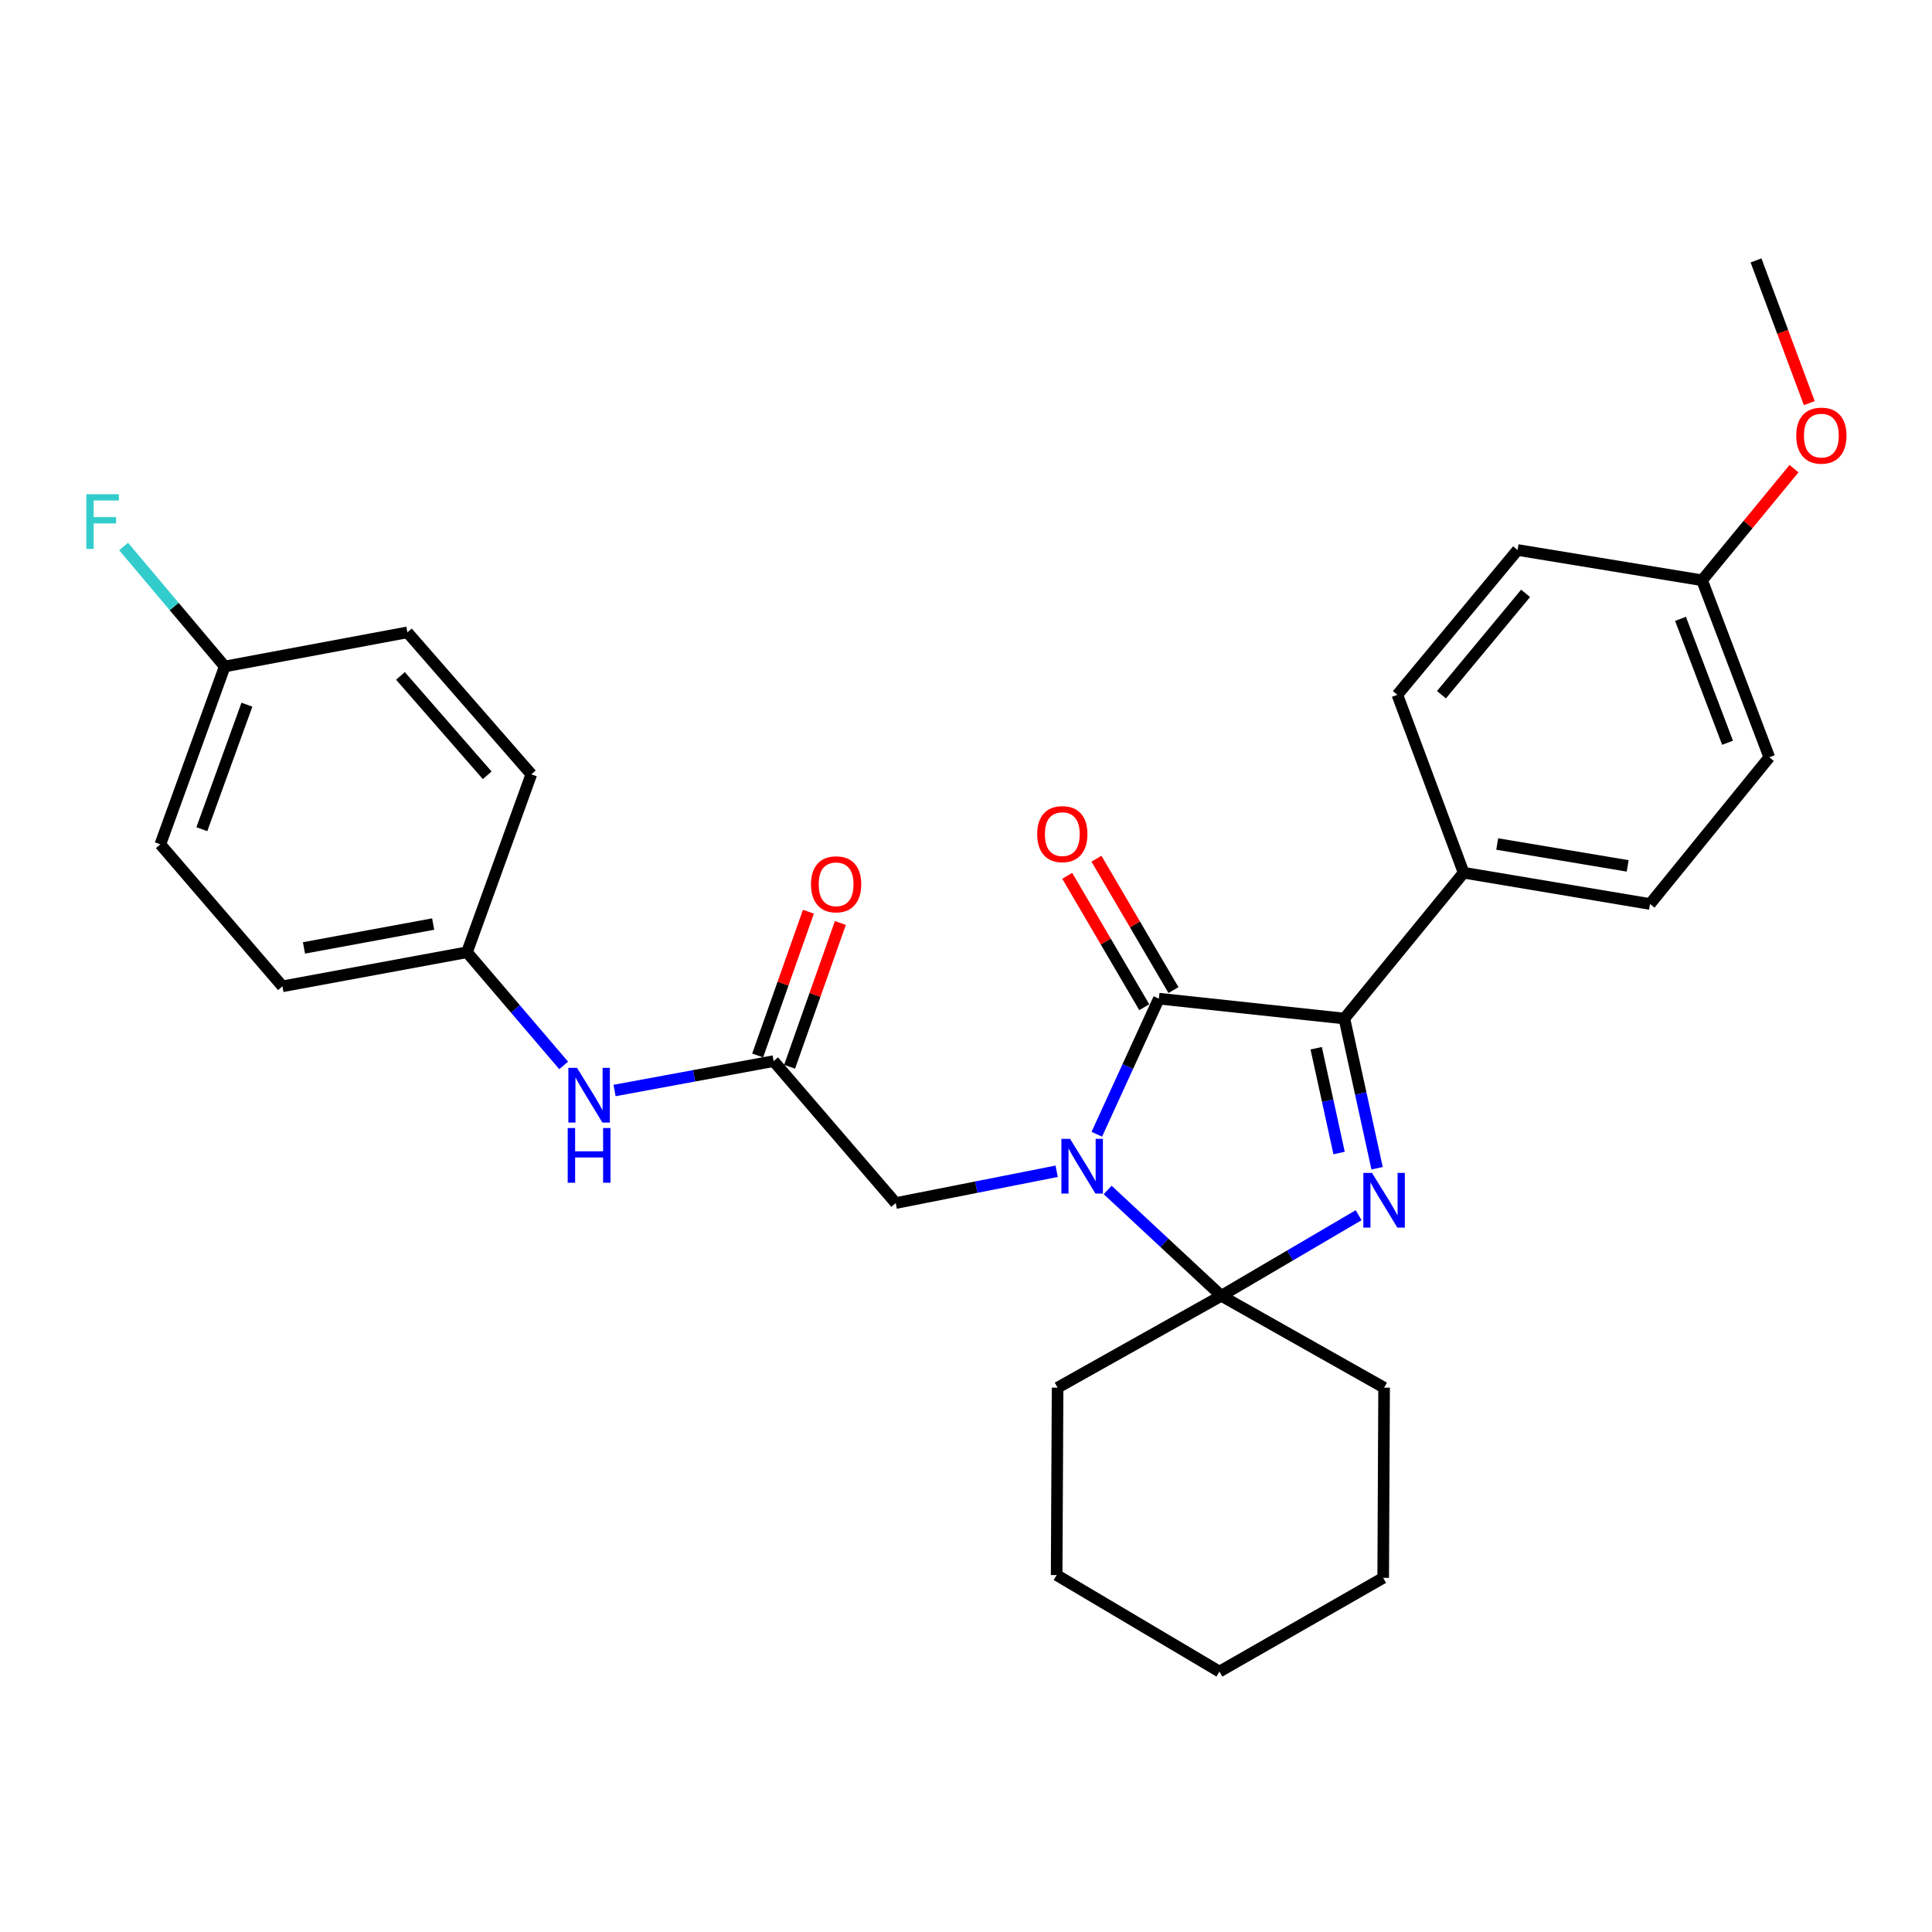 <?xml version='1.0' encoding='iso-8859-1'?>
<svg version='1.1' baseProfile='full'
              xmlns='http://www.w3.org/2000/svg'
                      xmlns:rdkit='http://www.rdkit.org/xml'
                      xmlns:xlink='http://www.w3.org/1999/xlink'
                  xml:space='preserve'
width='1000px' height='1000px' viewBox='0 0 1000 1000'>
<!-- END OF HEADER -->
<rect style='opacity:1.0;fill:#FFFFFF;stroke:none' width='1000' height='1000' x='0' y='0'> </rect>
<path class='bond-1' d='M 567.701,587.088 L 583.765,551.994' style='fill:none;fill-rule:evenodd;stroke:#0000FF;stroke-width:6px;stroke-linecap:butt;stroke-linejoin:miter;stroke-opacity:1' />
<path class='bond-1' d='M 583.765,551.994 L 599.828,516.899' style='fill:none;fill-rule:evenodd;stroke:#000000;stroke-width:6px;stroke-linecap:butt;stroke-linejoin:miter;stroke-opacity:1' />
<path class='bond-2' d='M 573.328,615.926 L 602.737,643.314' style='fill:none;fill-rule:evenodd;stroke:#0000FF;stroke-width:6px;stroke-linecap:butt;stroke-linejoin:miter;stroke-opacity:1' />
<path class='bond-2' d='M 602.737,643.314 L 632.145,670.702' style='fill:none;fill-rule:evenodd;stroke:#000000;stroke-width:6px;stroke-linecap:butt;stroke-linejoin:miter;stroke-opacity:1' />
<path class='bond-4' d='M 546.929,606.241 L 505.277,614.473' style='fill:none;fill-rule:evenodd;stroke:#0000FF;stroke-width:6px;stroke-linecap:butt;stroke-linejoin:miter;stroke-opacity:1' />
<path class='bond-4' d='M 505.277,614.473 L 463.625,622.704' style='fill:none;fill-rule:evenodd;stroke:#000000;stroke-width:6px;stroke-linecap:butt;stroke-linejoin:miter;stroke-opacity:1' />
<path class='bond-0' d='M 703.223,628.989 L 667.684,649.846' style='fill:none;fill-rule:evenodd;stroke:#0000FF;stroke-width:6px;stroke-linecap:butt;stroke-linejoin:miter;stroke-opacity:1' />
<path class='bond-0' d='M 667.684,649.846 L 632.145,670.702' style='fill:none;fill-rule:evenodd;stroke:#000000;stroke-width:6px;stroke-linecap:butt;stroke-linejoin:miter;stroke-opacity:1' />
<path class='bond-29' d='M 712.784,604.686 L 704.314,565.94' style='fill:none;fill-rule:evenodd;stroke:#0000FF;stroke-width:6px;stroke-linecap:butt;stroke-linejoin:miter;stroke-opacity:1' />
<path class='bond-29' d='M 704.314,565.94 L 695.845,527.194' style='fill:none;fill-rule:evenodd;stroke:#000000;stroke-width:6px;stroke-linecap:butt;stroke-linejoin:miter;stroke-opacity:1' />
<path class='bond-29' d='M 693.116,596.806 L 687.187,569.684' style='fill:none;fill-rule:evenodd;stroke:#0000FF;stroke-width:6px;stroke-linecap:butt;stroke-linejoin:miter;stroke-opacity:1' />
<path class='bond-29' d='M 687.187,569.684 L 681.258,542.562' style='fill:none;fill-rule:evenodd;stroke:#000000;stroke-width:6px;stroke-linecap:butt;stroke-linejoin:miter;stroke-opacity:1' />
<path class='bond-3' d='M 599.828,516.899 L 695.845,527.194' style='fill:none;fill-rule:evenodd;stroke:#000000;stroke-width:6px;stroke-linecap:butt;stroke-linejoin:miter;stroke-opacity:1' />
<path class='bond-7' d='M 607.39,512.465 L 587.453,478.459' style='fill:none;fill-rule:evenodd;stroke:#000000;stroke-width:6px;stroke-linecap:butt;stroke-linejoin:miter;stroke-opacity:1' />
<path class='bond-7' d='M 587.453,478.459 L 567.516,444.452' style='fill:none;fill-rule:evenodd;stroke:#FF0000;stroke-width:6px;stroke-linecap:butt;stroke-linejoin:miter;stroke-opacity:1' />
<path class='bond-7' d='M 592.266,521.332 L 572.329,487.325' style='fill:none;fill-rule:evenodd;stroke:#000000;stroke-width:6px;stroke-linecap:butt;stroke-linejoin:miter;stroke-opacity:1' />
<path class='bond-7' d='M 572.329,487.325 L 552.392,453.319' style='fill:none;fill-rule:evenodd;stroke:#FF0000;stroke-width:6px;stroke-linecap:butt;stroke-linejoin:miter;stroke-opacity:1' />
<path class='bond-13' d='M 632.145,670.702 L 716.406,718.253' style='fill:none;fill-rule:evenodd;stroke:#000000;stroke-width:6px;stroke-linecap:butt;stroke-linejoin:miter;stroke-opacity:1' />
<path class='bond-14' d='M 632.145,670.702 L 547.408,718.253' style='fill:none;fill-rule:evenodd;stroke:#000000;stroke-width:6px;stroke-linecap:butt;stroke-linejoin:miter;stroke-opacity:1' />
<path class='bond-6' d='M 695.845,527.194 L 757.576,451.719' style='fill:none;fill-rule:evenodd;stroke:#000000;stroke-width:6px;stroke-linecap:butt;stroke-linejoin:miter;stroke-opacity:1' />
<path class='bond-5' d='M 463.625,622.704 L 400.432,549.235' style='fill:none;fill-rule:evenodd;stroke:#000000;stroke-width:6px;stroke-linecap:butt;stroke-linejoin:miter;stroke-opacity:1' />
<path class='bond-8' d='M 400.432,549.235 L 359.261,556.839' style='fill:none;fill-rule:evenodd;stroke:#000000;stroke-width:6px;stroke-linecap:butt;stroke-linejoin:miter;stroke-opacity:1' />
<path class='bond-8' d='M 359.261,556.839 L 318.09,564.443' style='fill:none;fill-rule:evenodd;stroke:#0000FF;stroke-width:6px;stroke-linecap:butt;stroke-linejoin:miter;stroke-opacity:1' />
<path class='bond-9' d='M 408.698,552.153 L 421.833,514.946' style='fill:none;fill-rule:evenodd;stroke:#000000;stroke-width:6px;stroke-linecap:butt;stroke-linejoin:miter;stroke-opacity:1' />
<path class='bond-9' d='M 421.833,514.946 L 434.967,477.738' style='fill:none;fill-rule:evenodd;stroke:#FF0000;stroke-width:6px;stroke-linecap:butt;stroke-linejoin:miter;stroke-opacity:1' />
<path class='bond-9' d='M 392.166,546.317 L 405.3,509.11' style='fill:none;fill-rule:evenodd;stroke:#000000;stroke-width:6px;stroke-linecap:butt;stroke-linejoin:miter;stroke-opacity:1' />
<path class='bond-9' d='M 405.3,509.11 L 418.435,471.902' style='fill:none;fill-rule:evenodd;stroke:#FF0000;stroke-width:6px;stroke-linecap:butt;stroke-linejoin:miter;stroke-opacity:1' />
<path class='bond-10' d='M 757.576,451.719 L 854.05,467.907' style='fill:none;fill-rule:evenodd;stroke:#000000;stroke-width:6px;stroke-linecap:butt;stroke-linejoin:miter;stroke-opacity:1' />
<path class='bond-10' d='M 774.949,436.857 L 842.48,448.189' style='fill:none;fill-rule:evenodd;stroke:#000000;stroke-width:6px;stroke-linecap:butt;stroke-linejoin:miter;stroke-opacity:1' />
<path class='bond-11' d='M 757.576,451.719 L 723.272,359.628' style='fill:none;fill-rule:evenodd;stroke:#000000;stroke-width:6px;stroke-linecap:butt;stroke-linejoin:miter;stroke-opacity:1' />
<path class='bond-12' d='M 291.749,551.455 L 266.73,522.167' style='fill:none;fill-rule:evenodd;stroke:#0000FF;stroke-width:6px;stroke-linecap:butt;stroke-linejoin:miter;stroke-opacity:1' />
<path class='bond-12' d='M 266.73,522.167 L 241.71,492.88' style='fill:none;fill-rule:evenodd;stroke:#000000;stroke-width:6px;stroke-linecap:butt;stroke-linejoin:miter;stroke-opacity:1' />
<path class='bond-17' d='M 854.05,467.907 L 915.782,391.965' style='fill:none;fill-rule:evenodd;stroke:#000000;stroke-width:6px;stroke-linecap:butt;stroke-linejoin:miter;stroke-opacity:1' />
<path class='bond-18' d='M 723.272,359.628 L 785.491,284.679' style='fill:none;fill-rule:evenodd;stroke:#000000;stroke-width:6px;stroke-linecap:butt;stroke-linejoin:miter;stroke-opacity:1' />
<path class='bond-18' d='M 746.094,359.584 L 789.648,307.12' style='fill:none;fill-rule:evenodd;stroke:#000000;stroke-width:6px;stroke-linecap:butt;stroke-linejoin:miter;stroke-opacity:1' />
<path class='bond-20' d='M 241.71,492.88 L 275.011,400.789' style='fill:none;fill-rule:evenodd;stroke:#000000;stroke-width:6px;stroke-linecap:butt;stroke-linejoin:miter;stroke-opacity:1' />
<path class='bond-21' d='M 241.71,492.88 L 146.19,510.519' style='fill:none;fill-rule:evenodd;stroke:#000000;stroke-width:6px;stroke-linecap:butt;stroke-linejoin:miter;stroke-opacity:1' />
<path class='bond-21' d='M 224.198,478.286 L 157.335,490.633' style='fill:none;fill-rule:evenodd;stroke:#000000;stroke-width:6px;stroke-linecap:butt;stroke-linejoin:miter;stroke-opacity:1' />
<path class='bond-26' d='M 716.406,718.253 L 715.938,816.694' style='fill:none;fill-rule:evenodd;stroke:#000000;stroke-width:6px;stroke-linecap:butt;stroke-linejoin:miter;stroke-opacity:1' />
<path class='bond-27' d='M 547.408,718.253 L 546.921,815.253' style='fill:none;fill-rule:evenodd;stroke:#000000;stroke-width:6px;stroke-linecap:butt;stroke-linejoin:miter;stroke-opacity:1' />
<path class='bond-15' d='M 116.318,344.969 L 82.988,437.031' style='fill:none;fill-rule:evenodd;stroke:#000000;stroke-width:6px;stroke-linecap:butt;stroke-linejoin:miter;stroke-opacity:1' />
<path class='bond-15' d='M 127.803,364.747 L 104.472,429.19' style='fill:none;fill-rule:evenodd;stroke:#000000;stroke-width:6px;stroke-linecap:butt;stroke-linejoin:miter;stroke-opacity:1' />
<path class='bond-19' d='M 116.318,344.969 L 90.148,313.92' style='fill:none;fill-rule:evenodd;stroke:#000000;stroke-width:6px;stroke-linecap:butt;stroke-linejoin:miter;stroke-opacity:1' />
<path class='bond-19' d='M 90.148,313.92 L 63.978,282.871' style='fill:none;fill-rule:evenodd;stroke:#33CCCC;stroke-width:6px;stroke-linecap:butt;stroke-linejoin:miter;stroke-opacity:1' />
<path class='bond-32' d='M 116.318,344.969 L 210.864,327.301' style='fill:none;fill-rule:evenodd;stroke:#000000;stroke-width:6px;stroke-linecap:butt;stroke-linejoin:miter;stroke-opacity:1' />
<path class='bond-16' d='M 881.001,300.351 L 785.491,284.679' style='fill:none;fill-rule:evenodd;stroke:#000000;stroke-width:6px;stroke-linecap:butt;stroke-linejoin:miter;stroke-opacity:1' />
<path class='bond-24' d='M 881.001,300.351 L 904.789,271.465' style='fill:none;fill-rule:evenodd;stroke:#000000;stroke-width:6px;stroke-linecap:butt;stroke-linejoin:miter;stroke-opacity:1' />
<path class='bond-24' d='M 904.789,271.465 L 928.578,242.58' style='fill:none;fill-rule:evenodd;stroke:#FF0000;stroke-width:6px;stroke-linecap:butt;stroke-linejoin:miter;stroke-opacity:1' />
<path class='bond-31' d='M 881.001,300.351 L 915.782,391.965' style='fill:none;fill-rule:evenodd;stroke:#000000;stroke-width:6px;stroke-linecap:butt;stroke-linejoin:miter;stroke-opacity:1' />
<path class='bond-31' d='M 869.828,320.315 L 894.175,384.445' style='fill:none;fill-rule:evenodd;stroke:#000000;stroke-width:6px;stroke-linecap:butt;stroke-linejoin:miter;stroke-opacity:1' />
<path class='bond-22' d='M 275.011,400.789 L 210.864,327.301' style='fill:none;fill-rule:evenodd;stroke:#000000;stroke-width:6px;stroke-linecap:butt;stroke-linejoin:miter;stroke-opacity:1' />
<path class='bond-22' d='M 252.181,401.295 L 207.278,349.853' style='fill:none;fill-rule:evenodd;stroke:#000000;stroke-width:6px;stroke-linecap:butt;stroke-linejoin:miter;stroke-opacity:1' />
<path class='bond-23' d='M 146.19,510.519 L 82.988,437.031' style='fill:none;fill-rule:evenodd;stroke:#000000;stroke-width:6px;stroke-linecap:butt;stroke-linejoin:miter;stroke-opacity:1' />
<path class='bond-25' d='M 936.485,208.654 L 922.7,171.723' style='fill:none;fill-rule:evenodd;stroke:#FF0000;stroke-width:6px;stroke-linecap:butt;stroke-linejoin:miter;stroke-opacity:1' />
<path class='bond-25' d='M 922.7,171.723 L 908.915,134.791' style='fill:none;fill-rule:evenodd;stroke:#000000;stroke-width:6px;stroke-linecap:butt;stroke-linejoin:miter;stroke-opacity:1' />
<path class='bond-30' d='M 715.938,816.694 L 631.181,865.209' style='fill:none;fill-rule:evenodd;stroke:#000000;stroke-width:6px;stroke-linecap:butt;stroke-linejoin:miter;stroke-opacity:1' />
<path class='bond-28' d='M 546.921,815.253 L 631.181,865.209' style='fill:none;fill-rule:evenodd;stroke:#000000;stroke-width:6px;stroke-linecap:butt;stroke-linejoin:miter;stroke-opacity:1' />
<path  class='atom-0' d='M 553.868 589.473
L 563.148 604.473
Q 564.068 605.953, 565.548 608.633
Q 567.028 611.313, 567.108 611.473
L 567.108 589.473
L 570.868 589.473
L 570.868 617.793
L 566.988 617.793
L 557.028 601.393
Q 555.868 599.473, 554.628 597.273
Q 553.428 595.073, 553.068 594.393
L 553.068 617.793
L 549.388 617.793
L 549.388 589.473
L 553.868 589.473
' fill='#0000FF'/>
<path  class='atom-1' d='M 710.146 607.093
L 719.426 622.093
Q 720.346 623.573, 721.826 626.253
Q 723.306 628.933, 723.386 629.093
L 723.386 607.093
L 727.146 607.093
L 727.146 635.413
L 723.266 635.413
L 713.306 619.013
Q 712.146 617.093, 710.906 614.893
Q 709.706 612.693, 709.346 612.013
L 709.346 635.413
L 705.666 635.413
L 705.666 607.093
L 710.146 607.093
' fill='#0000FF'/>
<path  class='atom-8' d='M 536.852 431.735
Q 536.852 424.935, 540.212 421.135
Q 543.572 417.335, 549.852 417.335
Q 556.132 417.335, 559.492 421.135
Q 562.852 424.935, 562.852 431.735
Q 562.852 438.615, 559.452 442.535
Q 556.052 446.415, 549.852 446.415
Q 543.612 446.415, 540.212 442.535
Q 536.852 438.655, 536.852 431.735
M 549.852 443.215
Q 554.172 443.215, 556.492 440.335
Q 558.852 437.415, 558.852 431.735
Q 558.852 426.175, 556.492 423.375
Q 554.172 420.535, 549.852 420.535
Q 545.532 420.535, 543.172 423.335
Q 540.852 426.135, 540.852 431.735
Q 540.852 437.455, 543.172 440.335
Q 545.532 443.215, 549.852 443.215
' fill='#FF0000'/>
<path  class='atom-9' d='M 298.662 552.714
L 307.942 567.714
Q 308.862 569.194, 310.342 571.874
Q 311.822 574.554, 311.902 574.714
L 311.902 552.714
L 315.662 552.714
L 315.662 581.034
L 311.782 581.034
L 301.822 564.634
Q 300.662 562.714, 299.422 560.514
Q 298.222 558.314, 297.862 557.634
L 297.862 581.034
L 294.182 581.034
L 294.182 552.714
L 298.662 552.714
' fill='#0000FF'/>
<path  class='atom-9' d='M 293.842 583.866
L 297.682 583.866
L 297.682 595.906
L 312.162 595.906
L 312.162 583.866
L 316.002 583.866
L 316.002 612.186
L 312.162 612.186
L 312.162 599.106
L 297.682 599.106
L 297.682 612.186
L 293.842 612.186
L 293.842 583.866
' fill='#0000FF'/>
<path  class='atom-10' d='M 419.769 457.711
Q 419.769 450.911, 423.129 447.111
Q 426.489 443.311, 432.769 443.311
Q 439.049 443.311, 442.409 447.111
Q 445.769 450.911, 445.769 457.711
Q 445.769 464.591, 442.369 468.511
Q 438.969 472.391, 432.769 472.391
Q 426.529 472.391, 423.129 468.511
Q 419.769 464.631, 419.769 457.711
M 432.769 469.191
Q 437.089 469.191, 439.409 466.311
Q 441.769 463.391, 441.769 457.711
Q 441.769 452.151, 439.409 449.351
Q 437.089 446.511, 432.769 446.511
Q 428.449 446.511, 426.089 449.311
Q 423.769 452.111, 423.769 457.711
Q 423.769 463.431, 426.089 466.311
Q 428.449 469.191, 432.769 469.191
' fill='#FF0000'/>
<path  class='atom-20' d='M 44.686 255.812
L 61.526 255.812
L 61.526 259.052
L 48.486 259.052
L 48.486 267.652
L 60.086 267.652
L 60.086 270.932
L 48.486 270.932
L 48.486 284.132
L 44.686 284.132
L 44.686 255.812
' fill='#33CCCC'/>
<path  class='atom-25' d='M 929.733 225.472
Q 929.733 218.672, 933.093 214.872
Q 936.453 211.072, 942.733 211.072
Q 949.013 211.072, 952.373 214.872
Q 955.733 218.672, 955.733 225.472
Q 955.733 232.352, 952.333 236.272
Q 948.933 240.152, 942.733 240.152
Q 936.493 240.152, 933.093 236.272
Q 929.733 232.392, 929.733 225.472
M 942.733 236.952
Q 947.053 236.952, 949.373 234.072
Q 951.733 231.152, 951.733 225.472
Q 951.733 219.912, 949.373 217.112
Q 947.053 214.272, 942.733 214.272
Q 938.413 214.272, 936.053 217.072
Q 933.733 219.872, 933.733 225.472
Q 933.733 231.192, 936.053 234.072
Q 938.413 236.952, 942.733 236.952
' fill='#FF0000'/>
</svg>
